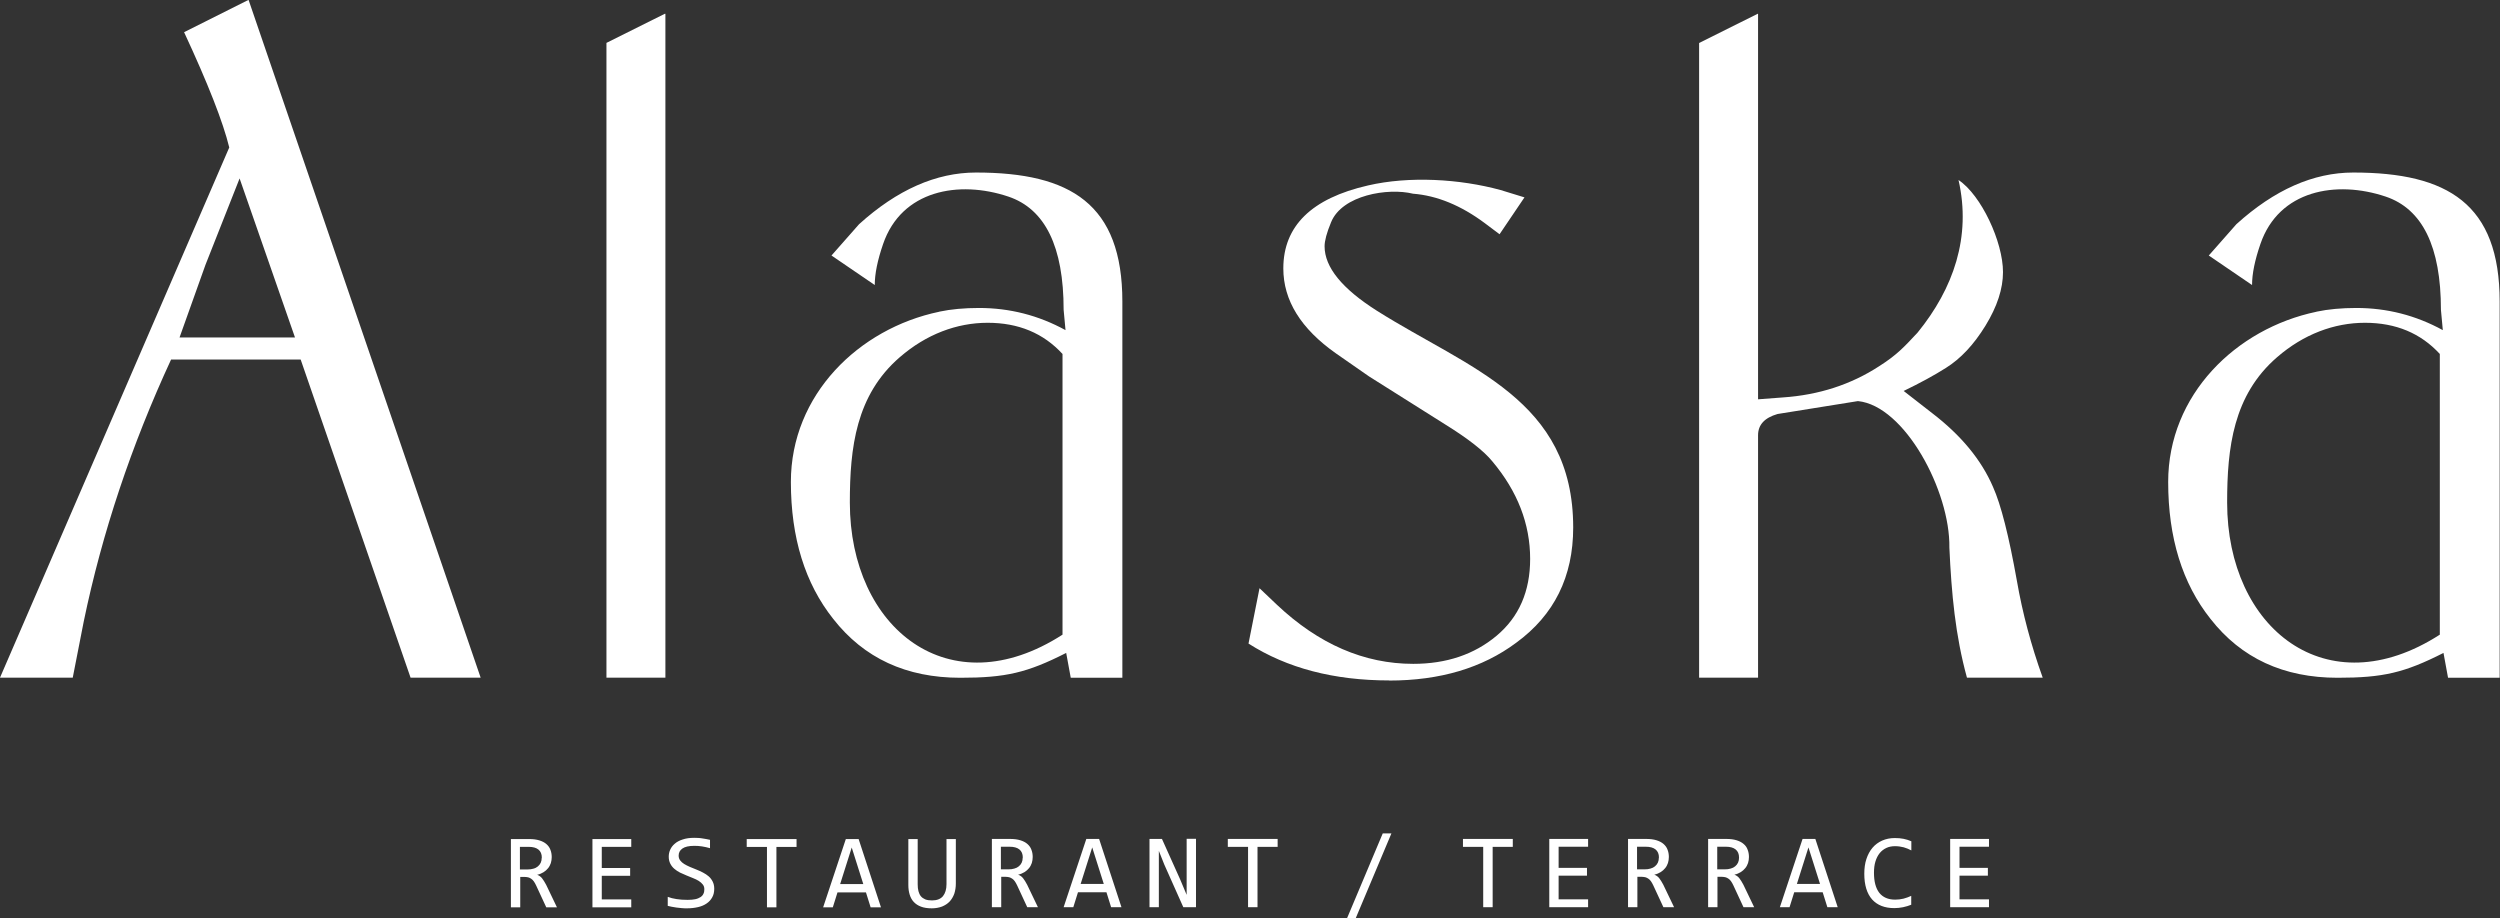 <?xml version="1.0" encoding="UTF-8"?> <svg xmlns="http://www.w3.org/2000/svg" width="509" height="187" viewBox="0 0 509 187" fill="none"><rect x="0" y="0" width="509" height="187" fill="#333333" stroke="none"/><g clip-path="url(#clip0_142_59)"><path d="M404.958 184.709H397.054V170.808H404.958V172.395H398.956V176.704H404.732V178.291H398.956V183.099H404.958V184.709ZM389.173 184.188C388.063 184.641 386.885 184.891 385.685 184.891C383.715 184.891 382.22 184.301 381.156 183.122C380.114 181.942 379.57 180.196 379.57 177.906C379.57 176.795 379.706 175.774 380.001 174.89C380.295 174.005 380.703 173.234 381.246 172.599C381.79 171.964 382.446 171.488 383.194 171.148C383.964 170.808 384.824 170.626 385.776 170.626C386.41 170.626 387.021 170.672 387.565 170.785C388.108 170.898 388.652 171.057 389.15 171.284V173.144C388.652 172.871 388.131 172.667 387.587 172.509C387.044 172.372 386.455 172.282 385.821 172.282C385.187 172.282 384.575 172.395 384.054 172.645C383.534 172.894 383.081 173.234 382.696 173.71C382.333 174.164 382.039 174.731 381.835 175.411C381.631 176.069 381.541 176.84 381.541 177.702C381.541 179.493 381.903 180.854 382.628 181.784C383.352 182.691 384.439 183.167 385.844 183.167C386.432 183.167 386.999 183.099 387.565 182.963C388.108 182.827 388.629 182.623 389.127 182.396V184.188H389.173ZM370.557 179.969L368.201 172.531L365.846 179.969H370.579H370.557ZM374.112 184.709H372.051L371.1 181.67H365.302L364.351 184.709H362.381L367.001 170.808H369.605L374.158 184.709H374.112ZM354.069 174.618C354.069 173.869 353.843 173.325 353.367 172.939C352.914 172.577 352.258 172.395 351.42 172.395H349.63V176.999H351.17C351.623 176.999 352.008 176.953 352.371 176.84C352.733 176.749 353.028 176.591 353.277 176.386C353.526 176.182 353.73 175.933 353.865 175.638C354.001 175.343 354.069 175.003 354.069 174.618ZM357.104 184.709H354.975L352.914 180.264C352.756 179.924 352.597 179.652 352.439 179.425C352.28 179.198 352.099 179.017 351.918 178.904C351.737 178.768 351.533 178.677 351.306 178.609C351.08 178.563 350.831 178.518 350.559 178.518H349.676V184.709H347.773V170.808H351.488C352.303 170.808 352.982 170.898 353.571 171.08C354.16 171.261 354.635 171.511 354.998 171.828C355.383 172.146 355.655 172.531 355.813 172.985C355.994 173.438 356.085 173.937 356.085 174.481C356.085 174.912 356.017 175.321 355.904 175.706C355.768 176.092 355.587 176.454 355.338 176.749C355.088 177.067 354.771 177.339 354.409 177.566C354.047 177.792 353.616 177.974 353.118 178.087C353.503 178.223 353.843 178.45 354.115 178.79C354.386 179.13 354.658 179.584 354.953 180.128L357.149 184.709H357.104ZM337.763 174.618C337.763 173.869 337.537 173.325 337.061 172.939C336.608 172.577 335.951 172.395 335.091 172.395H333.302V176.999H334.842C335.295 176.999 335.68 176.953 336.042 176.84C336.404 176.749 336.699 176.591 336.948 176.386C337.197 176.182 337.401 175.933 337.537 175.638C337.673 175.343 337.741 175.003 337.741 174.618H337.763ZM340.798 184.709H338.669L336.608 180.264C336.45 179.924 336.291 179.652 336.133 179.425C335.974 179.198 335.793 179.017 335.612 178.904C335.431 178.768 335.227 178.677 335 178.609C334.774 178.563 334.525 178.518 334.253 178.518H333.37V184.709H331.467V170.808H335.181C335.997 170.808 336.676 170.898 337.265 171.08C337.854 171.261 338.329 171.511 338.692 171.828C339.054 172.146 339.349 172.531 339.507 172.985C339.688 173.438 339.779 173.937 339.779 174.481C339.779 174.912 339.711 175.321 339.598 175.706C339.462 176.092 339.281 176.454 339.031 176.749C338.782 177.067 338.465 177.339 338.103 177.566C337.741 177.792 337.31 177.974 336.812 178.087C337.197 178.223 337.537 178.45 337.809 178.79C338.08 179.13 338.352 179.584 338.646 180.128L340.843 184.709H340.798ZM323.337 184.709H315.433V170.808H323.337V172.395H317.335V176.704H323.11V178.291H317.335V183.099H323.337V184.709ZM308.027 172.418H303.905V184.709H301.98V172.418H297.859V170.808H308.005V172.418H308.027ZM283.296 169.674L276.004 187H274.237L281.53 169.674H283.296ZM260.151 172.418H256.029V184.709H254.104V172.418H249.982V170.808H260.128V172.418H260.151ZM243.482 184.709H240.923L237.05 176.024L235.941 173.234V184.709H234.038V170.808H236.575L240.266 179.017L241.602 182.192V170.785H243.505V184.686L243.482 184.709ZM224.73 179.969L222.375 172.531L220.019 179.969H224.753H224.73ZM228.286 184.709H226.225L225.274 181.67H219.476L218.525 184.709H216.554L221.174 170.808H223.779L228.331 184.709H228.286ZM208.243 174.618C208.243 173.869 208.016 173.325 207.541 172.939C207.088 172.577 206.431 172.395 205.57 172.395H203.781V176.999H205.321C205.774 176.999 206.159 176.953 206.522 176.84C206.884 176.749 207.178 176.591 207.427 176.386C207.677 176.182 207.88 175.933 208.016 175.638C208.152 175.343 208.22 175.003 208.22 174.618H208.243ZM211.278 184.709H209.149L207.088 180.264C206.929 179.924 206.771 179.652 206.612 179.425C206.454 179.198 206.272 179.017 206.091 178.904C205.91 178.768 205.706 178.677 205.48 178.609C205.253 178.563 205.004 178.518 204.732 178.518H203.849V184.709H201.947V170.808H205.661C206.476 170.808 207.156 170.898 207.745 171.08C208.333 171.261 208.809 171.511 209.171 171.828C209.534 172.146 209.828 172.531 209.987 172.985C210.168 173.438 210.258 173.937 210.258 174.481C210.258 174.912 210.19 175.321 210.077 175.706C209.941 176.092 209.76 176.454 209.511 176.749C209.262 177.067 208.945 177.339 208.583 177.566C208.198 177.792 207.79 177.974 207.292 178.087C207.677 178.223 208.016 178.45 208.288 178.79C208.56 179.13 208.832 179.584 209.126 180.128L211.323 184.709H211.278ZM194.609 179.879C194.609 180.65 194.496 181.33 194.292 181.965C194.066 182.577 193.748 183.122 193.341 183.553C192.933 183.983 192.412 184.324 191.801 184.573C191.189 184.8 190.487 184.936 189.717 184.936C188.857 184.936 188.109 184.823 187.52 184.596C186.909 184.369 186.433 184.051 186.048 183.643C185.663 183.235 185.392 182.736 185.21 182.147C185.029 181.557 184.939 180.922 184.939 180.196V170.83H186.841V180.038C186.841 180.582 186.886 181.058 187 181.466C187.113 181.874 187.271 182.215 187.498 182.487C187.724 182.759 188.041 182.963 188.404 183.122C188.766 183.258 189.219 183.326 189.763 183.326C190.759 183.326 191.506 183.031 191.982 182.464C192.458 181.874 192.707 181.058 192.707 180.015V170.83H194.609V179.901V179.879ZM175.766 179.992L173.411 172.554L171.056 179.992H175.789H175.766ZM179.322 184.732H177.261L176.31 181.693H170.512L169.561 184.732H167.591L172.211 170.83H174.815L179.367 184.732H179.322ZM162.201 172.441H158.079V184.732H156.154V172.441H152.032V170.83H162.178V172.441H162.201ZM145.419 180.967C145.419 181.625 145.283 182.215 145.011 182.691C144.74 183.19 144.377 183.598 143.879 183.938C143.403 184.278 142.814 184.528 142.135 184.686C141.456 184.845 140.708 184.936 139.893 184.936C139.531 184.936 139.168 184.936 138.783 184.891C138.421 184.868 138.059 184.823 137.719 184.777C137.379 184.732 137.062 184.686 136.768 184.618C136.473 184.55 136.201 184.505 135.952 184.437V182.6C136.496 182.804 137.085 182.963 137.741 183.054C138.398 183.167 139.168 183.212 140.006 183.212C140.618 183.212 141.139 183.167 141.569 183.076C141.999 182.986 142.339 182.827 142.633 182.645C142.905 182.464 143.109 182.237 143.222 181.965C143.358 181.693 143.403 181.398 143.403 181.035C143.403 180.65 143.29 180.332 143.086 180.083C142.882 179.811 142.611 179.584 142.271 179.357C141.931 179.153 141.546 178.949 141.116 178.79C140.686 178.609 140.233 178.427 139.78 178.246C139.327 178.065 138.874 177.86 138.444 177.656C138.013 177.43 137.628 177.18 137.289 176.885C136.949 176.591 136.677 176.25 136.473 175.842C136.269 175.434 136.156 174.98 136.156 174.413C136.156 173.937 136.247 173.461 136.451 173.007C136.654 172.554 136.949 172.146 137.379 171.783C137.787 171.42 138.33 171.125 138.987 170.921C139.644 170.694 140.414 170.581 141.342 170.581C141.569 170.581 141.818 170.581 142.112 170.604C142.384 170.604 142.656 170.649 142.95 170.694C143.222 170.74 143.494 170.785 143.788 170.83C144.06 170.876 144.309 170.921 144.558 170.989V172.69C144.015 172.531 143.471 172.418 142.928 172.327C142.384 172.236 141.863 172.214 141.342 172.214C140.255 172.214 139.463 172.395 138.942 172.758C138.421 173.121 138.172 173.597 138.172 174.209C138.172 174.595 138.285 174.912 138.489 175.185C138.693 175.457 138.964 175.706 139.304 175.91C139.644 176.114 140.029 176.318 140.459 176.5C140.889 176.681 141.342 176.863 141.795 177.044C142.248 177.225 142.701 177.43 143.132 177.656C143.562 177.883 143.947 178.133 144.287 178.427C144.626 178.722 144.898 179.085 145.102 179.493C145.306 179.901 145.419 180.378 145.419 180.922V180.967ZM128.524 184.732H120.62V170.83H128.524V172.418H122.522V176.727H128.298V178.314H122.522V183.122H128.524V184.732ZM110.316 174.64C110.316 173.892 110.089 173.348 109.613 172.962C109.16 172.599 108.504 172.418 107.643 172.418H105.854V177.021H107.394C107.847 177.021 108.232 176.976 108.594 176.863C108.957 176.772 109.251 176.613 109.5 176.409C109.749 176.205 109.953 175.956 110.089 175.661C110.225 175.366 110.293 175.026 110.293 174.64H110.316ZM113.35 184.732H111.221L109.16 180.287C109.002 179.947 108.843 179.675 108.685 179.448C108.526 179.221 108.345 179.04 108.164 178.926C107.983 178.79 107.779 178.7 107.553 178.631C107.326 178.586 107.077 178.541 106.805 178.541H105.922V184.732H104.02V170.83H107.734C108.549 170.83 109.228 170.921 109.817 171.103C110.406 171.284 110.882 171.533 111.244 171.851C111.606 172.168 111.901 172.554 112.059 173.007C112.241 173.461 112.331 173.96 112.331 174.504C112.331 174.935 112.263 175.343 112.15 175.729C112.014 176.114 111.833 176.477 111.584 176.772C111.335 177.089 111.018 177.362 110.655 177.588C110.293 177.815 109.863 177.997 109.364 178.11C109.749 178.246 110.089 178.473 110.361 178.813C110.633 179.153 110.904 179.607 111.199 180.151L113.396 184.732H113.35Z" fill="white"></path><path d="M50.617 -0.001L97.859 137.97H83.591L61.216 73.203H34.832C26.724 90.733 20.79 108.489 17.053 126.518C16.555 129.149 15.808 132.958 14.811 137.97H0L46.676 30.024C45.431 24.899 42.373 17.076 37.481 6.553L50.594 -0.023L50.617 -0.001ZM36.553 68.713H60.061L48.782 36.329L41.83 53.927L36.553 68.713Z" fill="white"></path><path d="M135.34 2.812L123.473 8.731V137.971H135.476V2.812H135.34Z" fill="white"></path><path d="M282.867 138.538C271.611 138.538 262.054 136.044 254.195 131.032L256.437 119.761L259.993 123.14C268.486 131.146 277.749 135.159 287.736 135.159C294.485 135.159 300.147 133.255 304.699 129.445C309.251 125.635 311.538 120.419 311.538 113.797C311.538 106.676 308.979 100.054 303.838 93.931C302.095 91.8 298.901 89.305 294.259 86.425L278.722 76.628L271.974 71.934C264.862 66.922 261.284 61.162 261.284 54.654C261.284 46.014 267.036 40.389 278.519 37.759C286.921 35.809 297.203 36.421 305.514 38.689L310.383 40.185L305.31 47.692L302.321 45.447C297.452 41.818 292.583 39.823 287.691 39.437C282.595 38.19 273.242 39.709 271 45.265C270.116 47.397 269.686 49.03 269.686 50.141C269.686 54.404 273.242 58.781 280.376 63.294C299.06 75.086 320.303 81.3 320.303 107.402C320.303 117.426 316.43 125.227 308.685 130.873C301.8 135.999 293.194 138.561 282.822 138.561" fill="white"></path><path d="M410.641 118.264C409.01 109.125 407.403 102.753 405.772 99.124C403.394 93.614 399.272 88.625 393.384 84.112L387.586 79.599C390.961 77.966 393.837 76.401 396.192 74.905C399.204 73.022 401.877 70.165 404.255 66.287C406.632 62.409 407.81 58.781 407.81 55.402C407.81 49.234 403.371 39.709 398.751 36.648C401.401 48.213 397.709 58.758 390.44 67.693C387.654 70.687 386.182 72.274 382.626 74.542C376.851 78.306 370.306 80.415 363.036 80.914L357.941 81.3V2.812H357.85L345.938 8.754V137.971H357.941V88.625C357.941 86.493 359.254 85.064 361.904 84.293L378.278 81.663C387.79 82.615 397.075 99.964 396.894 111.507C397.324 120.872 398.094 129.331 400.472 137.971H415.895C413.517 131.349 411.773 124.773 410.641 118.264Z" fill="white"></path><path d="M471.676 63.451C474.054 62.952 476.749 62.703 479.738 62.703C485.989 62.703 491.854 64.2 497.358 67.216L496.973 63.066C496.973 50.23 493.213 42.542 485.717 40.025C475.639 36.646 463.976 38.71 460.216 49.686C459.084 52.974 458.518 55.741 458.518 58.031L449.708 52.022L455.324 45.649C463.07 38.642 470.996 35.127 479.127 35.127C498.4 35.127 508.931 41.545 508.931 61.41V137.993H498.422L497.494 132.936C489.544 136.972 485.196 137.993 475.933 137.993C464.927 137.993 456.321 134.002 450.07 126.019C444.318 118.785 441.441 109.487 441.441 98.126C441.441 80.369 455.256 66.898 471.63 63.474M496.746 72.069C492.851 67.828 487.778 65.719 481.505 65.719C475.231 65.719 469.003 68.055 463.613 72.727C454.69 80.437 453.445 91.141 453.445 102.321C453.445 127.969 473.691 144.07 496.746 129.217V72.091V72.069Z" fill="white"></path><path d="M191.258 63.451C193.636 62.952 196.331 62.703 199.32 62.703C205.571 62.703 211.437 64.2 216.94 67.216L216.555 63.066C216.555 50.23 212.795 42.542 205.299 40.025C195.221 36.646 183.558 38.71 179.798 49.686C178.666 52.974 178.1 55.741 178.1 58.031L169.29 52.022L174.906 45.649C182.652 38.642 190.601 35.127 198.709 35.127C217.982 35.127 228.513 41.545 228.513 61.41V137.993H218.004L217.076 132.936C209.126 136.972 204.778 137.993 195.515 137.993C184.509 137.993 175.903 134.002 169.652 126.019C163.9 118.785 161.023 109.487 161.023 98.126C161.023 80.369 174.838 66.898 191.212 63.474M216.328 72.069C212.433 67.828 207.36 65.719 201.087 65.719C194.813 65.719 188.585 68.055 183.195 72.727C174.272 80.437 173.027 91.141 173.027 102.321C173.027 127.969 193.273 144.07 216.328 129.217V72.091V72.069Z" fill="white"></path></g><defs><clipPath id="clip0_142_59"><rect width="509" height="187" fill="white"></rect></clipPath></defs></svg> 